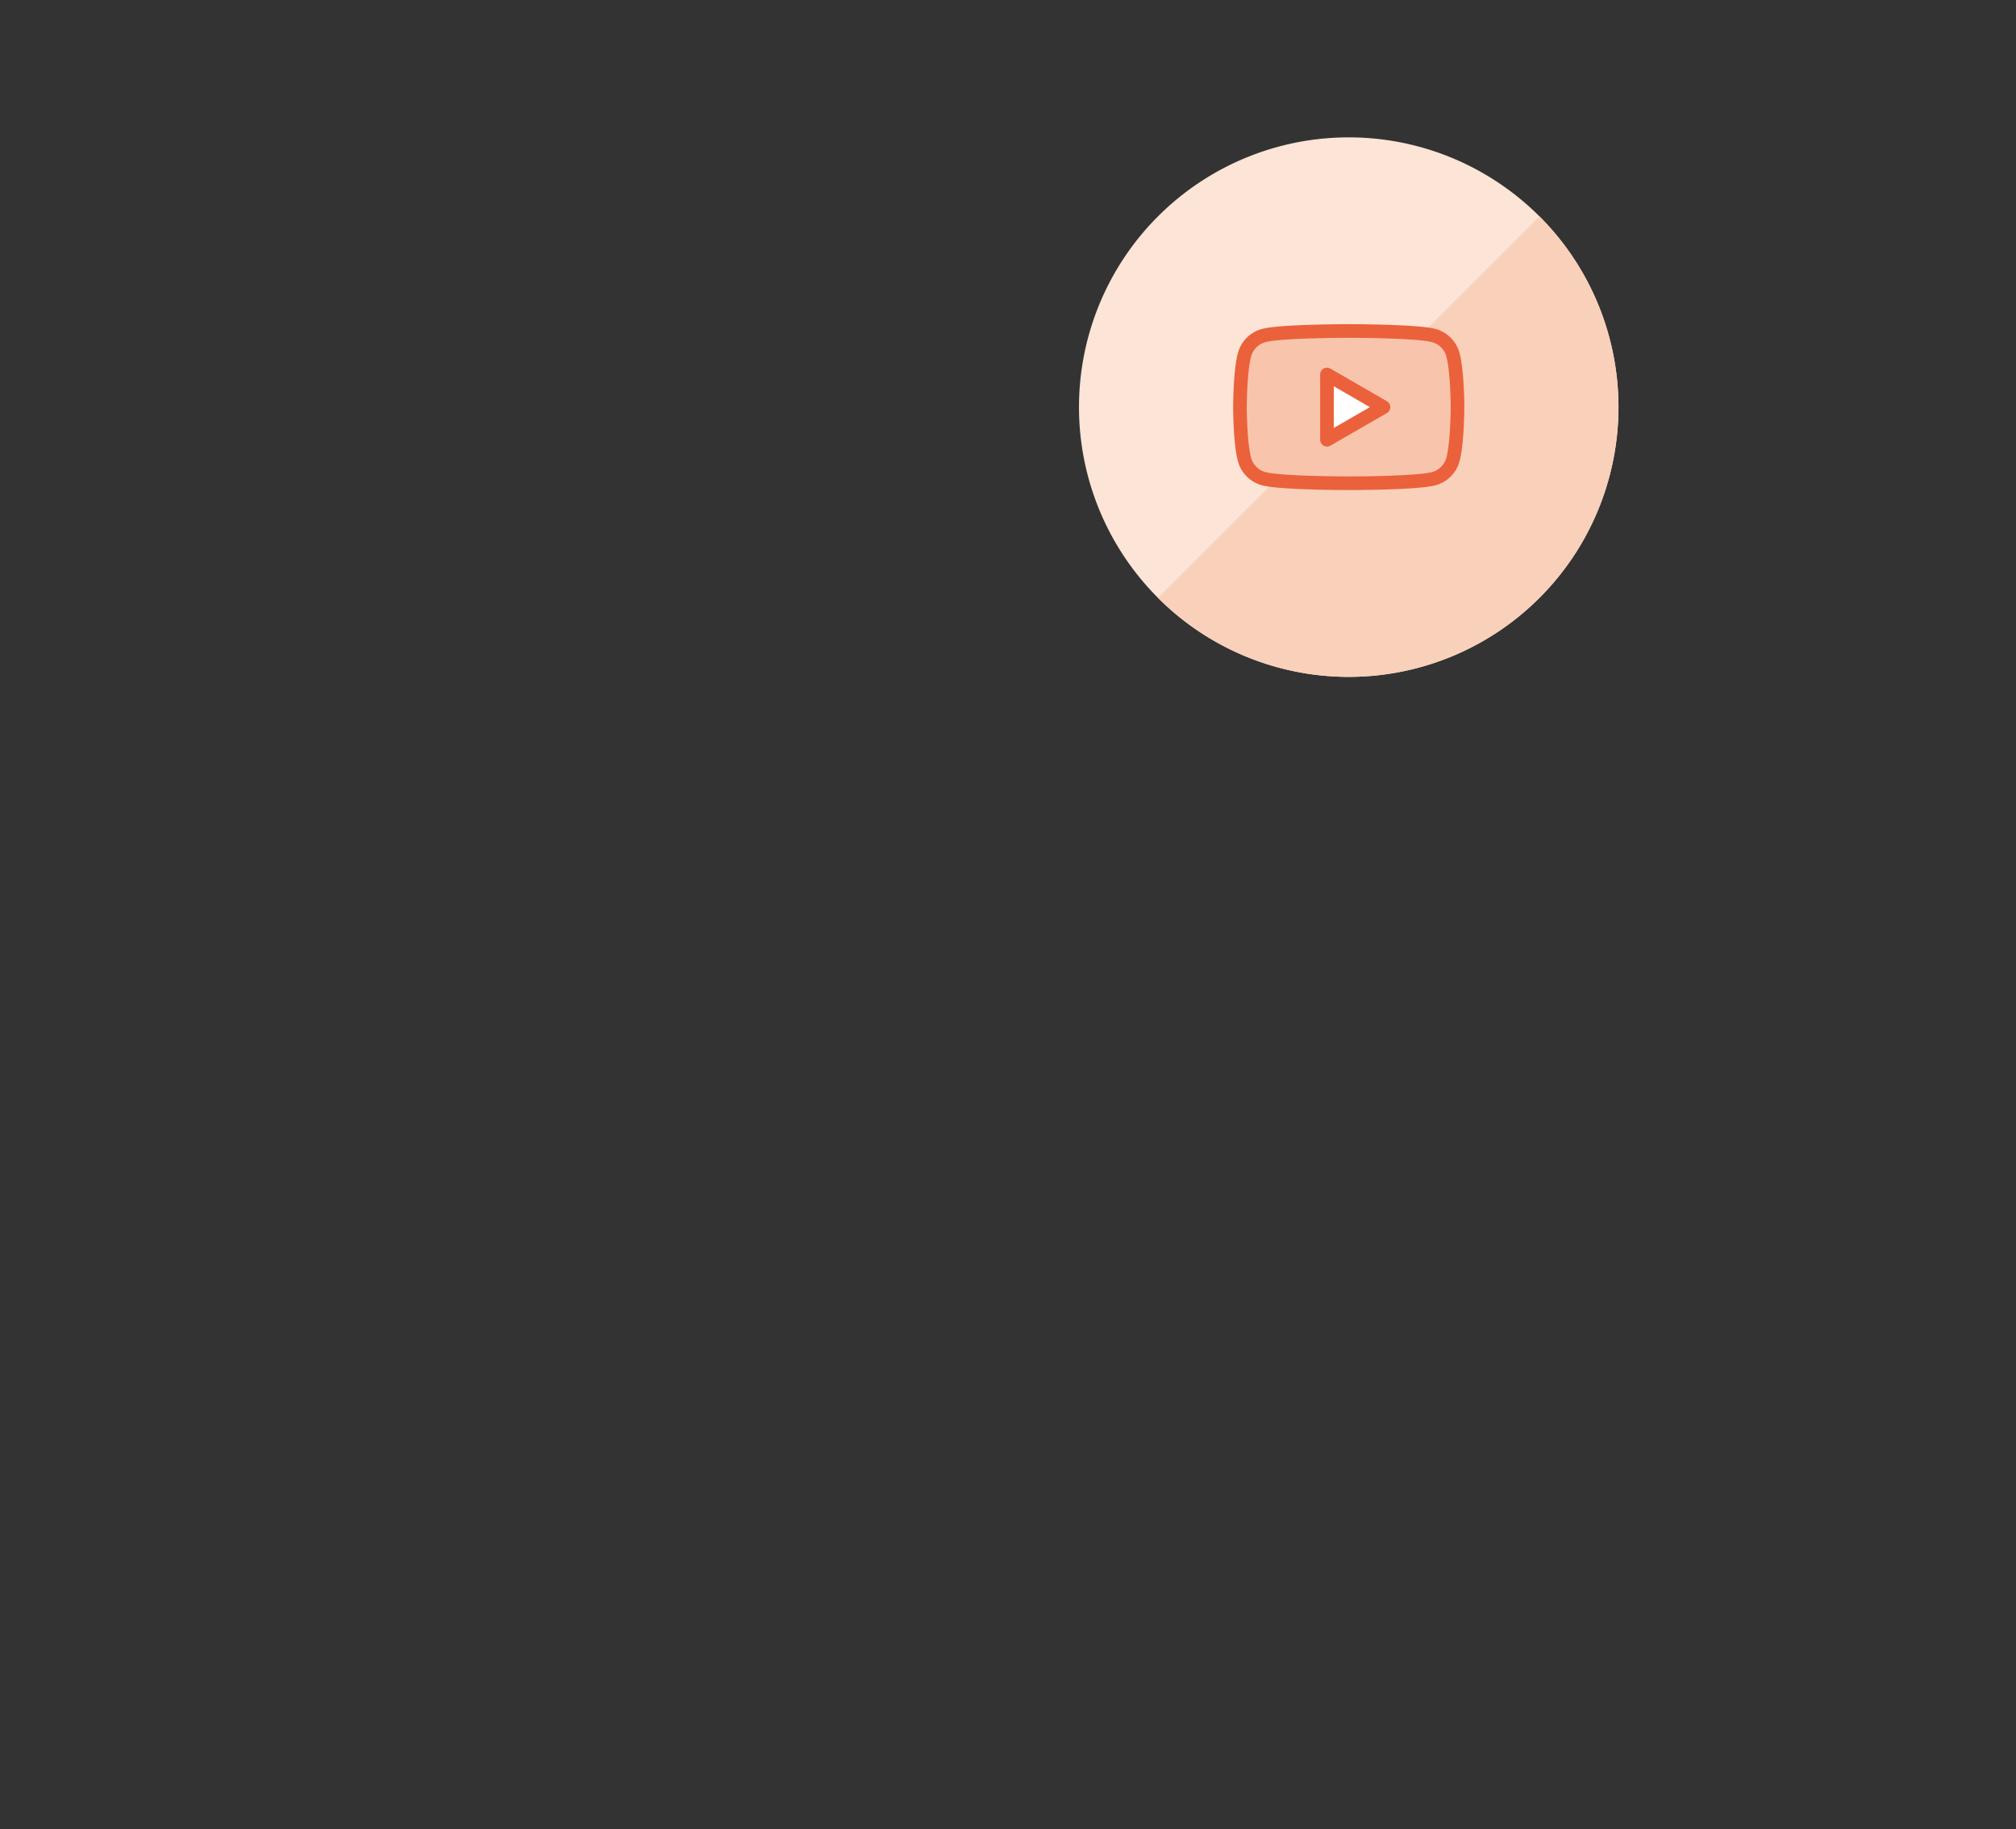 <svg xmlns="http://www.w3.org/2000/svg" width="125.236mm" height="113.636mm" viewBox="0 0 355 322.117">
  <rect x="0" y="0" width="355" height="322.117" fill="#333333" stroke="none"/>
  <g id="レイヤー_2" data-name="レイヤー 2">
    <g id="illust">
      <path d="M285,71.686a47.5,47.5,0,1,1-47.5-47.5A47.5,47.5,0,0,1,285,71.686Z" fill="#fce4d6"/>
      <path d="M271.088,105.274a47.5,47.5,0,0,1-67.176,0L271.088,38.1A47.5,47.5,0,0,1,271.088,105.274Z" fill="#f9d0ba"/>
      <g>
        <path d="M255.852,62.467a4.8,4.8,0,0,0-3.386-3.387c-2.987-.8-14.966-.8-14.966-.8s-11.978,0-14.965.8a4.8,4.8,0,0,0-3.388,3.387c-.8,2.987-.8,9.221-.8,9.221s0,6.232.8,9.219a4.794,4.794,0,0,0,3.388,3.384c2.987.8,14.965.8,14.965.8s11.979,0,14.966-.8a4.792,4.792,0,0,0,3.386-3.384c.8-2.987.8-9.219.8-9.219S256.652,65.454,255.852,62.467Z" fill="#f8c5ac" stroke="#eb613b" stroke-linecap="round" stroke-linejoin="round" stroke-width="2.4"/>
        <polygon points="233.668 77.432 233.668 65.94 243.621 71.688 233.668 77.432" fill="#fff" stroke="#eb613b" stroke-linecap="round" stroke-linejoin="round" stroke-width="2.4"/>
      </g>
    </g>
    <g id="人物ph">
      <rect width="355" height="322.117" fill="none"/>
    </g>
  </g>
</svg>
